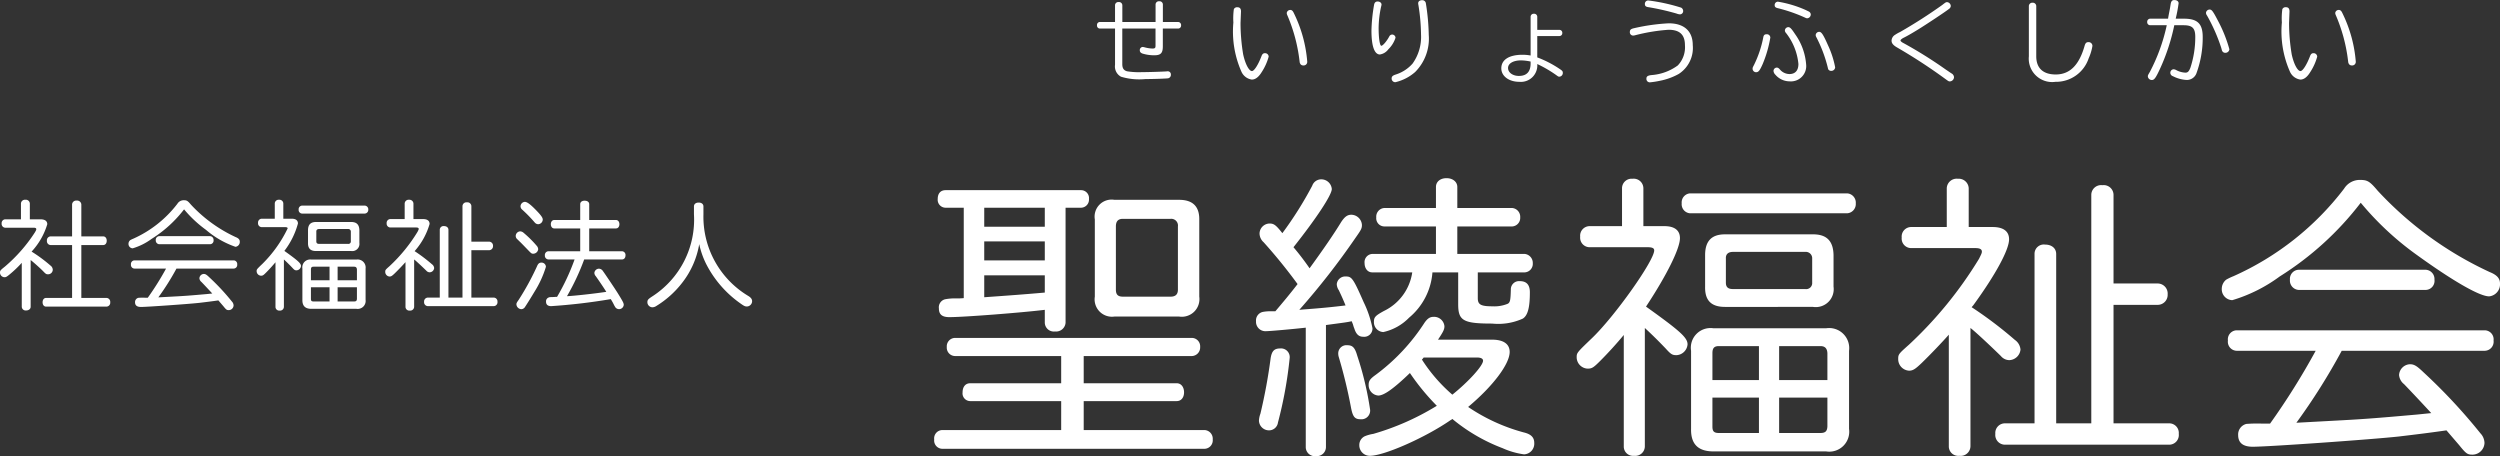 <svg xmlns="http://www.w3.org/2000/svg" width="213.63" height="38.975" viewBox="0 0 213.63 38.975">
  <rect x="0" y="0" width="213.63" height="38.975" fill="#333333" stroke="none"/>
  <g id="グループ_80" data-name="グループ 80" transform="translate(-160.27 -6577.485)">
    <path id="パス_964" data-name="パス 964" d="M-51.5-19.525a1.455,1.455,0,0,0-1.675,1.675v6.6A1.482,1.482,0,0,0-51.5-9.55h5.525a1.507,1.507,0,0,0,1.725-1.7v-6.625q0-1.65-1.725-1.65Zm.125,2.275c0-.45.2-.65.6-.65H-46.7a.574.574,0,0,1,.625.65v5.4c0,.4-.2.6-.625.6h-4.075c-.425,0-.6-.175-.6-.6Zm-4.3-1.6h1.325a.692.692,0,0,0,.675-.75.678.678,0,0,0-.675-.75H-65.925c-.425,0-.675.275-.675.75a.678.678,0,0,0,.675.75h1.55v7.725a5.656,5.656,0,0,1-.675.025,4.3,4.3,0,0,0-.925.075.706.706,0,0,0-.525.775c0,.525.275.75.9.75,1.225,0,6.1-.375,8.15-.625v1.1a.774.774,0,0,0,.875.75.811.811,0,0,0,.9-.75Zm-1.775,0v1.625h-5.175V-18.85Zm0,2.875v1.625h-5.175v-1.625Zm0,2.9V-11.6c-1.675.15-3.4.275-5.175.4v-1.875Zm3.325,6.9h9.25a.734.734,0,0,0,.7-.775.719.719,0,0,0-.7-.775h-20.25a.719.719,0,0,0-.7.775.719.719,0,0,0,.7.775h9.075V-3.85h-7.775c-.4,0-.65.3-.65.775a.661.661,0,0,0,.65.75h7.775V.15H-66.225a.709.709,0,0,0-.675.8.709.709,0,0,0,.675.8h22.45A.724.724,0,0,0-43.1.95a.739.739,0,0,0-.675-.8h-10.35V-2.325h7.95c.375,0,.625-.3.625-.75s-.25-.775-.625-.775h-7.95ZM-37.925-10h-.15a3.462,3.462,0,0,0-.725.05.744.744,0,0,0-.6.8.8.8,0,0,0,.85.85c.325,0,2.275-.175,3.4-.3V1.625a.774.774,0,0,0,.875.75.78.78,0,0,0,.85-.75V-8.825c1.675-.225,1.725-.225,2.2-.325l.1.25.075.25a1.722,1.722,0,0,1,.075.2c.15.425.375.625.725.625a.705.705,0,0,0,.8-.725,9.015,9.015,0,0,0-.75-2.225c-.9-2.05-1.025-2.2-1.525-2.2a.729.729,0,0,0-.775.65.964.964,0,0,0,.175.525c.175.375.3.625.575,1.3-1.025.125-1.975.225-3.675.35l-.275.025a63.236,63.236,0,0,0,4.8-6.15c.475-.675.55-.8.55-1.1a.926.926,0,0,0-.9-.875c-.35,0-.575.175-.875.625-.625,1.025-1.5,2.3-2.7,3.95a22.107,22.107,0,0,0-1.375-1.8c2-2.525,3.275-4.475,3.275-4.975a.9.9,0,0,0-.9-.825.814.814,0,0,0-.775.55,31.422,31.422,0,0,1-2.55,4.05c-.55-.7-.725-.825-1.1-.825a.876.876,0,0,0-.85.85,1.024,1.024,0,0,0,.35.75,44.893,44.893,0,0,1,2.9,3.575c-.675.875-1.2,1.5-1.9,2.325ZM-23.85-7.575c.45-.675.55-.875.55-1.15a.888.888,0,0,0-.925-.8c-.325,0-.525.15-.775.5A16.97,16.97,0,0,1-29.2-4.55c-.45.325-.575.5-.575.825a.89.89,0,0,0,.825.925c.475,0,1.3-.575,2.7-1.925a19.616,19.616,0,0,0,2.3,2.8,21.9,21.9,0,0,1-5.425,2.4,3.146,3.146,0,0,0-.725.2.822.822,0,0,0-.475.75.9.9,0,0,0,.9.925c1.225,0,4.775-1.575,6.9-3.05a.523.523,0,0,0,.15-.1,15.127,15.127,0,0,0,4.3,2.5,6.59,6.59,0,0,0,1.825.525.911.911,0,0,0,.875-.975c0-.475-.275-.75-.9-.9a15.742,15.742,0,0,1-4.75-2.175c2.125-1.775,3.55-3.675,3.55-4.7,0-.675-.525-1.05-1.5-1.05Zm3.325,1.525c.35,0,.525.1.525.275,0,.425-1.25,1.8-2.625,2.9a13.788,13.788,0,0,1-2.6-3,.934.934,0,0,0,.15-.175Zm-3.5-12.775H-28.45a.739.739,0,0,0-.675.8.7.7,0,0,0,.675.775h4.425v2.35h-5.45a.7.7,0,0,0-.65.775c0,.475.275.8.65.8h3.425a4.358,4.358,0,0,1-2.425,3.3c-.725.4-.85.525-.85.925a.84.84,0,0,0,.8.875,4.382,4.382,0,0,0,2.2-1.225,5.575,5.575,0,0,0,2-3.875h2.2V-10.6c0,1.4.425,1.65,2.9,1.65A5.086,5.086,0,0,0-16.6-9.375c.425-.275.6-.95.6-2.25,0-.625-.275-.95-.85-.95a.7.7,0,0,0-.775.725c-.025.85-.05,1.075-.25,1.2a2.985,2.985,0,0,1-1.325.225c-1,0-1.25-.15-1.25-.7v-2.2h4.025a.731.731,0,0,0,.675-.775.773.773,0,0,0-.675-.8H-22.2v-2.35h4.7a.731.731,0,0,0,.675-.775.755.755,0,0,0-.675-.8h-4.7v-1.8c0-.425-.375-.75-.925-.75-.525,0-.9.3-.9.75Zm-13.3,12c-.525,0-.725.225-.825.825a46.168,46.168,0,0,1-.875,4.75,1.972,1.972,0,0,0-.125.6.86.86,0,0,0,.875.825.771.771,0,0,0,.75-.675,35.439,35.439,0,0,0,1-5.5A.743.743,0,0,0-37.325-6.825ZM-31.6-7.1a.7.7,0,0,0-.775.675,1.047,1.047,0,0,0,.05.35,42.887,42.887,0,0,1,1.05,4.35c.15.75.325.95.8.95a.743.743,0,0,0,.825-.8A26.884,26.884,0,0,0-30.75-6.2C-30.95-6.9-31.15-7.1-31.6-7.1ZM-.325-8.55a1.681,1.681,0,0,0-1.9,1.925V.05c-.025,1.3.6,1.925,1.925,1.925H9.325A1.706,1.706,0,0,0,11.275.05V-6.625A1.716,1.716,0,0,0,9.325-8.55ZM5.3-7.025H8.825c.4,0,.575.2.6.6v2.3H5.3Zm-5.7,2.9v-2.3c0-.425.15-.6.55-.6H3.575v2.9Zm5.7,1.5H9.425V-.15C9.4.25,9.25.4,8.825.4H5.3Zm-1.725,0V.4H.15C-.275.4-.4.25-.4-.15V-2.625Zm-2.9-13.95c-1.15,0-1.7.575-1.7,1.775v2.7c-.025,1.175.525,1.725,1.7,1.725H8.2A1.532,1.532,0,0,0,9.95-12.1v-2.7c-.025-1.2-.575-1.775-1.75-1.775ZM.75-14.5c-.025-.375.2-.575.6-.575H7.525a.545.545,0,0,1,.6.575v2.05a.516.516,0,0,1-.6.55H1.35c-.425,0-.6-.175-.6-.55ZM-6.175-8.575c.7.65,1.2,1.15,1.775,1.75.45.5.575.575.925.575a1,1,0,0,0,.95-.925c0-.575-.65-1.15-3.55-3.225,1.75-2.65,2.9-4.95,2.9-5.85,0-.675-.475-1.025-1.325-1.025H-6.3v-3.25a.826.826,0,0,0-.925-.8.818.818,0,0,0-.9.8v3.25h-2.8a.814.814,0,0,0-.775.9.814.814,0,0,0,.775.9H-5.95c.4,0,.575.075.575.275,0,.875-3.4,5.675-5.35,7.525C-12-6.45-12-6.45-12-6.05a.979.979,0,0,0,.925.95c.375,0,.5-.075,1.075-.65.7-.7,1.425-1.5,2.025-2.225v9.55A.792.792,0,0,0-7.1,2.35a.823.823,0,0,0,.925-.775Zm3.85-11.5a.774.774,0,0,0-.7.85.774.774,0,0,0,.7.85h13.45a.792.792,0,0,0,.725-.85.792.792,0,0,0-.725-.85ZM21.65-8.575c.475.375,1.6,1.425,2.6,2.4a.954.954,0,0,0,.725.35,1,1,0,0,0,.95-.9,1.11,1.11,0,0,0-.475-.825,34.887,34.887,0,0,0-3.7-2.8l.15-.175c1.875-2.575,3.05-4.725,3.05-5.625,0-.675-.475-1.05-1.4-1.05H21.5v-3.325a.855.855,0,0,0-.925-.8.849.849,0,0,0-.95.8V-17.2H16.55a.814.814,0,0,0-.775.9.814.814,0,0,0,.775.9h5.525c.375,0,.55.1.55.3,0,.125-.05.225-.25.625A34.5,34.5,0,0,1,16.4-7.15c-.9.8-.925.825-.925,1.25a.984.984,0,0,0,.925.975c.325,0,.525-.125,1.075-.65C18.2-6.275,19.25-7.375,19.8-8V1.525a.809.809,0,0,0,.9.825.839.839,0,0,0,.95-.825ZM31.975-.425h-3V-14.9c0-.475-.375-.8-.95-.8a.792.792,0,0,0-.9.8V-.425H24.6a.822.822,0,0,0-.825.9A.83.83,0,0,0,24.6,1.4H38.65a.826.826,0,0,0,.8-.925.818.818,0,0,0-.8-.9H33.875V-10.55h3.8a.851.851,0,0,0,.825-.9.858.858,0,0,0-.825-.925h-3.8V-19.95a.839.839,0,0,0-.95-.825.839.839,0,0,0-.95.825ZM65.6-6.625a.774.774,0,0,0,.75-.875.774.774,0,0,0-.75-.875H44.4a.774.774,0,0,0-.75.875.774.774,0,0,0,.75.875h6.75A60.678,60.678,0,0,1,47.25-.4h-.625a12.234,12.234,0,0,0-1.4.025.927.927,0,0,0-.7.95c0,.675.425,1,1.25,1,1.35,0,10.2-.625,12.475-.875,1.475-.175,2.7-.325,4.075-.525L63.4,1.425c.625.775.725.825,1.175.825a1.037,1.037,0,0,0,1-1,1.245,1.245,0,0,0-.35-.825A48.1,48.1,0,0,0,60.35-4.8c-.575-.55-.8-.675-1.15-.675a.975.975,0,0,0-.925.925,1.109,1.109,0,0,0,.425.775c.7.725,1.75,1.85,2.325,2.475L59.8-1.175c-3.65.325-4.7.4-7.075.525L49.5-.475a53.351,53.351,0,0,0,3.875-6.15ZM49.7-13.55a.78.78,0,0,0-.75.85.8.8,0,0,0,.75.875H60.55a.774.774,0,0,0,.75-.875.794.794,0,0,0-.75-.85ZM55-19.275A25.382,25.382,0,0,0,59.675-14.9c3.175,2.3,5.475,3.625,6.3,3.625a1.036,1.036,0,0,0,.925-1.1c0-.425-.25-.725-.875-.975A30.47,30.47,0,0,1,56.45-20.3c-.675-.8-.875-.925-1.5-.925a1.573,1.573,0,0,0-1.375.75A24.392,24.392,0,0,1,44.125-13a4.931,4.931,0,0,0-.625.3,1.01,1.01,0,0,0-.375.775.931.931,0,0,0,.9.975,13.166,13.166,0,0,0,4.05-2.025A26.351,26.351,0,0,0,55-19.275Z" transform="translate(307 6614.085)" fill="#fff"/>
    <path id="パス_963" data-name="パス 963" d="M-48.984-4.72h-2.84V-6.152a.281.281,0,0,0-.312-.272.277.277,0,0,0-.312.272V-4.72h-1.3a.248.248,0,0,0-.24.28.248.248,0,0,0,.24.28h1.3v3.1a.993.993,0,0,0,.512,1.016,5.407,5.407,0,0,0,2.1.2c.688,0,1.752-.04,1.92-.064a.3.3,0,0,0,.24-.32.265.265,0,0,0-.28-.28A.359.359,0,0,0-48.04-.5c-.336.024-1.52.064-2.1.064a6.358,6.358,0,0,1-1.28-.072c-.288-.08-.408-.264-.408-.616V-4.16h2.84V-2.7c0,.2-.048.248-.272.248a2.884,2.884,0,0,1-.688-.112.986.986,0,0,0-.144-.024.27.27,0,0,0-.24.288c0,.136.08.224.24.28a3.408,3.408,0,0,0,.992.144c.56,0,.736-.184.736-.768V-4.16h1.312a.253.253,0,0,0,.248-.28.258.258,0,0,0-.248-.28H-48.36v-1.5a.281.281,0,0,0-.312-.272.281.281,0,0,0-.312.272Zm7.3-.9c0-.248-.1-.36-.312-.36a.3.3,0,0,0-.3.168,5.777,5.777,0,0,0-.04,1.136,8.476,8.476,0,0,0,.688,4.2A1.15,1.15,0,0,0-40.76.2c.3,0,.584-.208.856-.656a4.648,4.648,0,0,0,.584-1.3.306.306,0,0,0-.32-.3c-.144,0-.232.08-.3.272-.272.712-.616,1.256-.808,1.256-.256,0-.576-.616-.752-1.432a16.311,16.311,0,0,1-.224-2.68Zm4.208-.128a.3.3,0,0,0-.3.264.544.544,0,0,0,.056.2A14,14,0,0,1-36.688-1.44c.024.2.024.2.048.248a.28.28,0,0,0,.272.184.307.307,0,0,0,.344-.328,11.329,11.329,0,0,0-.352-2.04,11.5,11.5,0,0,0-.808-2.136C-37.264-5.68-37.352-5.752-37.48-5.752Zm8.712,2.1a.282.282,0,0,0-.248.16c-.216.408-.552.8-.68.8s-.232-.624-.232-1.536a8.917,8.917,0,0,1,.208-1.792.933.933,0,0,0,.04-.192c0-.152-.144-.264-.336-.264-.16,0-.264.088-.3.28a14.413,14.413,0,0,0-.224,2.208c0,1.328.256,2.04.72,2.04a1.105,1.105,0,0,0,.72-.44,2.388,2.388,0,0,0,.616-.992A.288.288,0,0,0-28.768-3.648ZM-26.2-6.584c-.208,0-.344.1-.344.264a.481.481,0,0,0,.016.128A16.7,16.7,0,0,1-26.3-3.648a3.919,3.919,0,0,1-.728,2.488,3.208,3.208,0,0,1-1.432.928c-.272.088-.352.176-.352.344a.309.309,0,0,0,.32.312A3.909,3.909,0,0,0-26.8-.448a4.045,4.045,0,0,0,1.16-3.176,19.172,19.172,0,0,0-.248-2.7A.308.308,0,0,0-26.2-6.584Zm9.832,3.064h1.9a.247.247,0,0,0,.24-.264.247.247,0,0,0-.24-.264h-1.9V-5.176a.26.26,0,0,0-.288-.248.258.258,0,0,0-.28.248v3.32a3.61,3.61,0,0,0-.688-.064c-1.152,0-1.816.424-1.816,1.16,0,.664.648,1.152,1.544,1.152a1.406,1.406,0,0,0,1.528-1.52,10.392,10.392,0,0,1,1.608.936c.184.136.2.144.288.144a.314.314,0,0,0,.288-.312c0-.144-.032-.192-.264-.344a9.12,9.12,0,0,0-1.92-.992Zm-.568,2.336c0,.712-.336,1.072-1,1.072-.528,0-.928-.288-.928-.68s.456-.648,1.112-.648a4.125,4.125,0,0,1,.816.1ZM-6.872-6.56a.284.284,0,0,0-.3.3c0,.168.08.24.3.272a21.267,21.267,0,0,1,2.4.544,1,1,0,0,0,.3.072A.279.279,0,0,0-3.9-5.664a.336.336,0,0,0-.12-.248c-.04-.032-.04-.032-.2-.08A15.633,15.633,0,0,0-6.872-6.56Zm1.736,1.952a16.983,16.983,0,0,0-2.92.408c-.312.064-.4.144-.4.328a.282.282,0,0,0,.28.312.8.8,0,0,0,.128-.016,15.6,15.6,0,0,1,2.9-.48c.952,0,1.4.424,1.4,1.32A2.25,2.25,0,0,1-4.36-1.008a4.317,4.317,0,0,1-2.256.824c-.32.04-.424.12-.424.3a.29.29,0,0,0,.3.32A7.425,7.425,0,0,0-5.872.3,5.451,5.451,0,0,0-4.28-.28a2.642,2.642,0,0,0,1.2-2.464C-3.08-3.936-3.816-4.608-5.136-4.608ZM4.2-6.456a.28.28,0,0,0-.28.3c0,.136.064.2.24.248a13.136,13.136,0,0,1,2.376.824.36.36,0,0,0,.168.048.331.331,0,0,0,.3-.328.3.3,0,0,0-.16-.248l-.264-.128A9.619,9.619,0,0,0,4.2-6.456ZM5.08-4.28A.3.3,0,0,0,4.792-4a.336.336,0,0,0,.1.224,5.049,5.049,0,0,1,1.056,2.64c0,.56-.272.864-.768.864a1.084,1.084,0,0,1-.808-.384c-.112-.128-.176-.168-.28-.168a.289.289,0,0,0-.272.288.5.5,0,0,0,.16.32A1.611,1.611,0,0,0,5.192.352,1.312,1.312,0,0,0,6.608-1.1a5.132,5.132,0,0,0-.944-2.584C5.344-4.168,5.232-4.28,5.08-4.28Zm-1.856.608c-.168,0-.248.08-.28.272a9.311,9.311,0,0,1-.776,2.32c-.128.248-.136.264-.136.352a.3.3,0,0,0,.3.3c.208,0,.32-.152.568-.712a10.19,10.19,0,0,0,.648-2.248A.292.292,0,0,0,3.224-3.672Zm4.5-.208a.3.3,0,0,0-.3.272.383.383,0,0,0,.064.2,11.658,11.658,0,0,1,.944,2.48c.048.2.048.2.056.232a.278.278,0,0,0,.256.152.325.325,0,0,0,.344-.3,7.852,7.852,0,0,0-.608-1.88C8.072-3.648,7.92-3.88,7.72-3.88ZM18.656-6.416c-.1,0-.128.016-.416.24a42.629,42.629,0,0,1-3.608,2.312,2.88,2.88,0,0,0-.424.24.6.6,0,0,0-.3.5c0,.224.144.4.52.608a46.41,46.41,0,0,1,4,2.608c.36.264.36.264.472.264a.373.373,0,0,0,.344-.36.391.391,0,0,0-.208-.32c-.08-.048-.248-.168-.5-.336A37.382,37.382,0,0,0,14.96-2.9c-.2-.1-.288-.184-.288-.248,0-.048.12-.152.264-.224.3-.144.752-.408,1.272-.728.7-.432,2.312-1.5,2.616-1.744a.316.316,0,0,0,.144-.248A.343.343,0,0,0,18.656-6.416Zm7.616.328a.294.294,0,0,0-.32-.28.292.292,0,0,0-.312.28v4.3A2,2,0,0,0,27.912.392a2.942,2.942,0,0,0,2.84-2.008,4.27,4.27,0,0,0,.32-1.056A.324.324,0,0,0,30.728-3c-.168,0-.256.08-.32.3-.472,1.672-1.272,2.464-2.472,2.464-1.08,0-1.664-.544-1.664-1.552Zm11.152,1.64a15.539,15.539,0,0,1-1.44,3.984c-.168.288-.176.3-.176.4a.341.341,0,0,0,.344.3c.208,0,.336-.184.7-.968a17.265,17.265,0,0,0,1.216-3.712h.784c.76,0,1.008.248,1.008,1A8.34,8.34,0,0,1,39.44-.8c-.128.312-.224.408-.424.408a1.817,1.817,0,0,1-.792-.224A.507.507,0,0,0,38-.68a.3.3,0,0,0-.272.312A.31.31,0,0,0,37.92-.1l.04.016.032.016a2.924,2.924,0,0,0,1.112.3.872.872,0,0,0,.856-.568,8.827,8.827,0,0,0,.536-3.1c0-1.136-.44-1.568-1.608-1.568h-.7a12.474,12.474,0,0,0,.248-1.32c0-.16-.144-.272-.368-.272-.168,0-.256.088-.3.288-.032.184-.056.344-.072.432-.048.256-.1.512-.144.76l-.016.112H36a.263.263,0,0,0-.248.28.258.258,0,0,0,.248.28Zm3.664-1.336a.313.313,0,0,0-.312.28.4.4,0,0,0,.088.232,14.863,14.863,0,0,1,1.216,2.76c.064.24.064.24.08.264a.28.28,0,0,0,.256.16.34.34,0,0,0,.36-.3,11.773,11.773,0,0,0-.968-2.424C41.376-5.64,41.272-5.784,41.088-5.784Zm6.824.16c0-.248-.1-.36-.312-.36a.3.3,0,0,0-.3.168,5.777,5.777,0,0,0-.04,1.136,8.476,8.476,0,0,0,.688,4.2A1.15,1.15,0,0,0,48.84.2c.3,0,.584-.208.856-.656a4.648,4.648,0,0,0,.584-1.3.306.306,0,0,0-.32-.3c-.144,0-.232.08-.3.272-.272.712-.616,1.256-.808,1.256-.256,0-.576-.616-.752-1.432a16.311,16.311,0,0,1-.224-2.68Zm4.208-.128a.3.3,0,0,0-.3.264.544.544,0,0,0,.056.2A14,14,0,0,1,52.912-1.44c.024.2.024.2.048.248a.28.28,0,0,0,.272.184.307.307,0,0,0,.344-.328,11.329,11.329,0,0,0-.352-2.04,11.5,11.5,0,0,0-.808-2.136C52.336-5.68,52.248-5.752,52.12-5.752Z" transform="translate(308 6584.085)" fill="#fff"/>
    <path id="パス_962" data-name="パス 962" d="M2.89-3.38c.27.21.87.75,1.09.98.2.21.25.24.4.24a.4.4,0,0,0,.4-.39.464.464,0,0,0-.2-.36A12.239,12.239,0,0,0,2.97-4.1,5.924,5.924,0,0,0,4.31-6.44c0-.27-.2-.42-.59-.42h-.9V-8.21a.339.339,0,0,0-.38-.32.339.339,0,0,0-.38.32v1.35H.72a.326.326,0,0,0-.31.36.326.326,0,0,0,.31.36H3.16q.21,0,.21.12c0,.06-.02.11-.12.28A13.331,13.331,0,0,1,.69-2.82c-.4.32-.42.35-.42.52a.4.4,0,0,0,.38.39c.13,0,.2-.04.43-.23a9.879,9.879,0,0,0,1.05-1V.61A.33.33,0,0,0,2.5.93c.23,0,.39-.13.39-.32ZM6.43-5.4H4.59a.329.329,0,0,0-.31.37.329.329,0,0,0,.31.37H6.43V-.14H4.2c-.17,0-.29.15-.29.37S4.03.6,4.2.6H9.39a.334.334,0,0,0,.3-.37.334.334,0,0,0-.3-.37H7.22V-4.66H9.09c.18,0,.3-.15.3-.37s-.12-.37-.3-.37H7.22V-8.13a.359.359,0,0,0-.4-.33.35.35,0,0,0-.39.33ZM20.24-2.65a.31.31,0,0,0,.3-.35.31.31,0,0,0-.3-.35H11.76a.31.31,0,0,0-.3.35.31.31,0,0,0,.3.35h2.7A24.271,24.271,0,0,1,12.9-.16h-.25a4.893,4.893,0,0,0-.56.01.371.371,0,0,0-.28.38c0,.27.17.4.5.4.54,0,4.08-.25,4.99-.35.59-.07,1.08-.13,1.63-.21l.43.5c.25.31.29.33.47.33a.415.415,0,0,0,.4-.4.5.5,0,0,0-.14-.33,19.239,19.239,0,0,0-1.95-2.09c-.23-.22-.32-.27-.46-.27a.39.39,0,0,0-.37.37.444.444,0,0,0,.17.31c.28.29.7.74.93.99l-.49.05c-1.46.13-1.88.16-2.83.21L13.8-.19a21.34,21.34,0,0,0,1.55-2.46ZM13.88-5.42a.312.312,0,0,0-.3.34.321.321,0,0,0,.3.35h4.34a.31.31,0,0,0,.3-.35.318.318,0,0,0-.3-.34ZM16-7.71a10.153,10.153,0,0,0,1.87,1.75,7.725,7.725,0,0,0,2.52,1.45.415.415,0,0,0,.37-.44c0-.17-.1-.29-.35-.39a12.188,12.188,0,0,1-3.83-2.78c-.27-.32-.35-.37-.6-.37a.629.629,0,0,0-.55.3A9.757,9.757,0,0,1,11.65-5.2a1.973,1.973,0,0,0-.25.12.4.4,0,0,0-.15.31.372.372,0,0,0,.36.39,5.266,5.266,0,0,0,1.62-.81A10.541,10.541,0,0,0,16-7.71ZM26.87-3.42a.672.672,0,0,0-.76.77V.02c-.01.52.24.77.77.77h3.85a.682.682,0,0,0,.78-.77V-2.65a.686.686,0,0,0-.78-.77Zm2.25.61h1.41c.16,0,.23.08.24.24v.92H29.12ZM26.84-1.65v-.92c0-.17.06-.24.22-.24h1.37v1.16Zm2.28.6h1.65v.99c-.01.16-.07.22-.24.22H29.12Zm-.69,0V.16H27.06c-.17,0-.22-.06-.22-.22v-.99ZM27.27-6.63c-.46,0-.68.23-.68.71v1.08c-.01.47.21.69.68.69h3.01a.613.613,0,0,0,.7-.69V-5.92c-.01-.48-.23-.71-.7-.71Zm.03.83c-.01-.15.08-.23.24-.23h2.47a.218.218,0,0,1,.24.23v.82a.206.206,0,0,1-.24.22H27.54c-.17,0-.24-.07-.24-.22ZM24.53-3.43c.28.26.48.46.71.7.18.2.23.23.37.23a.4.4,0,0,0,.38-.37c0-.23-.26-.46-1.42-1.29A6.736,6.736,0,0,0,25.73-6.5c0-.27-.19-.41-.53-.41h-.72v-1.3a.33.33,0,0,0-.37-.32.327.327,0,0,0-.36.32v1.3H22.63a.326.326,0,0,0-.31.36.326.326,0,0,0,.31.36h1.99c.16,0,.23.03.23.11a10.906,10.906,0,0,1-2.14,3.01c-.51.49-.51.49-.51.65a.392.392,0,0,0,.37.38c.15,0,.2-.03.43-.26.28-.28.57-.6.81-.89V.63a.317.317,0,0,0,.35.31.329.329,0,0,0,.37-.31Zm1.54-4.6a.309.309,0,0,0-.28.34.309.309,0,0,0,.28.34h5.38a.317.317,0,0,0,.29-.34.317.317,0,0,0-.29-.34Zm9.59,4.6c.19.15.64.57,1.04.96a.382.382,0,0,0,.29.14.4.4,0,0,0,.38-.36.444.444,0,0,0-.19-.33A13.955,13.955,0,0,0,35.7-4.14l.06-.07a6,6,0,0,0,1.22-2.25c0-.27-.19-.42-.56-.42H35.6V-8.21a.342.342,0,0,0-.37-.32.339.339,0,0,0-.38.32v1.33H33.62a.326.326,0,0,0-.31.36.326.326,0,0,0,.31.36h2.21c.15,0,.22.04.22.12,0,.05-.02.09-.1.25a13.8,13.8,0,0,1-2.39,2.93c-.36.32-.37.33-.37.5a.394.394,0,0,0,.37.39c.13,0,.21-.05.43-.26.29-.28.71-.72.93-.97V.61a.324.324,0,0,0,.36.33.336.336,0,0,0,.38-.33ZM39.79-.17h-1.2V-5.96c0-.19-.15-.32-.38-.32a.317.317,0,0,0-.36.32V-.17H36.84a.329.329,0,0,0-.33.36.332.332,0,0,0,.33.37h5.62a.33.33,0,0,0,.32-.37.327.327,0,0,0-.32-.36H40.55V-4.22h1.52a.34.34,0,0,0,.33-.36.343.343,0,0,0-.33-.37H40.55V-7.98a.336.336,0,0,0-.38-.33.336.336,0,0,0-.38.33ZM53.43-3.43c.17,0,.29-.14.29-.35a.314.314,0,0,0-.29-.35H50.62V-6.08h2.29c.17,0,.29-.15.29-.36s-.12-.36-.29-.36H50.62V-8.15c0-.18-.15-.3-.39-.3s-.38.12-.38.3V-6.8H47.63c-.17,0-.29.15-.29.36s.12.36.29.36h2.22v1.95H47.12a.32.32,0,0,0-.29.35.32.32,0,0,0,.29.35h2.25a18.7,18.7,0,0,1-1.5,3.2,1.428,1.428,0,0,0-.25.01c-.39.01-.39.01-.46.04a.346.346,0,0,0-.23.36c0,.25.15.38.44.38a49.742,49.742,0,0,0,5.09-.6,4.623,4.623,0,0,1,.26.46,1.877,1.877,0,0,0,.15.26.4.4,0,0,0,.7-.23c0-.15-.08-.3-.5-.98-.21-.34-1.11-1.68-1.28-1.91a.428.428,0,0,0-.33-.2.4.4,0,0,0-.4.36.44.44,0,0,0,.12.28c.29.41.66.95.9,1.34l-.15.02c-.86.13-2.56.32-3.21.35a19.9,19.9,0,0,0,1.47-3.14ZM45.12-8.35a.392.392,0,0,0-.37.38.38.38,0,0,0,.15.29,11.947,11.947,0,0,1,1.07,1.1.4.4,0,0,0,.29.14.412.412,0,0,0,.39-.39c0-.17-.14-.37-.6-.84S45.31-8.35,45.12-8.35Zm-.4,2.52a.4.4,0,0,0-.38.39.369.369,0,0,0,.13.28c.09.08.16.16.26.25.17.17.19.19.77.79.18.18.21.2.34.2a.432.432,0,0,0,.42-.38.474.474,0,0,0-.13-.3,9.4,9.4,0,0,0-1.11-1.1A.464.464,0,0,0,44.72-5.83Zm1.81,2.67c-.17,0-.28.09-.37.31A22.409,22.409,0,0,1,44.6.01c-.19.27-.2.3-.2.41a.441.441,0,0,0,.42.4.378.378,0,0,0,.3-.17c.1-.14.6-.94.81-1.3a8.784,8.784,0,0,0,.99-2.15A.372.372,0,0,0,46.53-3.16Zm13.85-4.8c0-.2-.16-.33-.4-.33-.26,0-.41.13-.41.33v.67A7.8,7.8,0,0,1,56.02-.28c-.37.24-.43.31-.43.51a.44.44,0,0,0,.43.43.638.638,0,0,0,.33-.11,8.212,8.212,0,0,0,2.24-2.02,7.323,7.323,0,0,0,1.43-3.27,7.058,7.058,0,0,0,.62,1.75A9.282,9.282,0,0,0,63.6.37c.27.19.35.22.5.22a.46.46,0,0,0,.44-.45c0-.17-.09-.3-.31-.44a7.886,7.886,0,0,1-3.85-6.97Z" transform="translate(160 6603.085)" fill="#fff"/>
  </g>
</svg>
